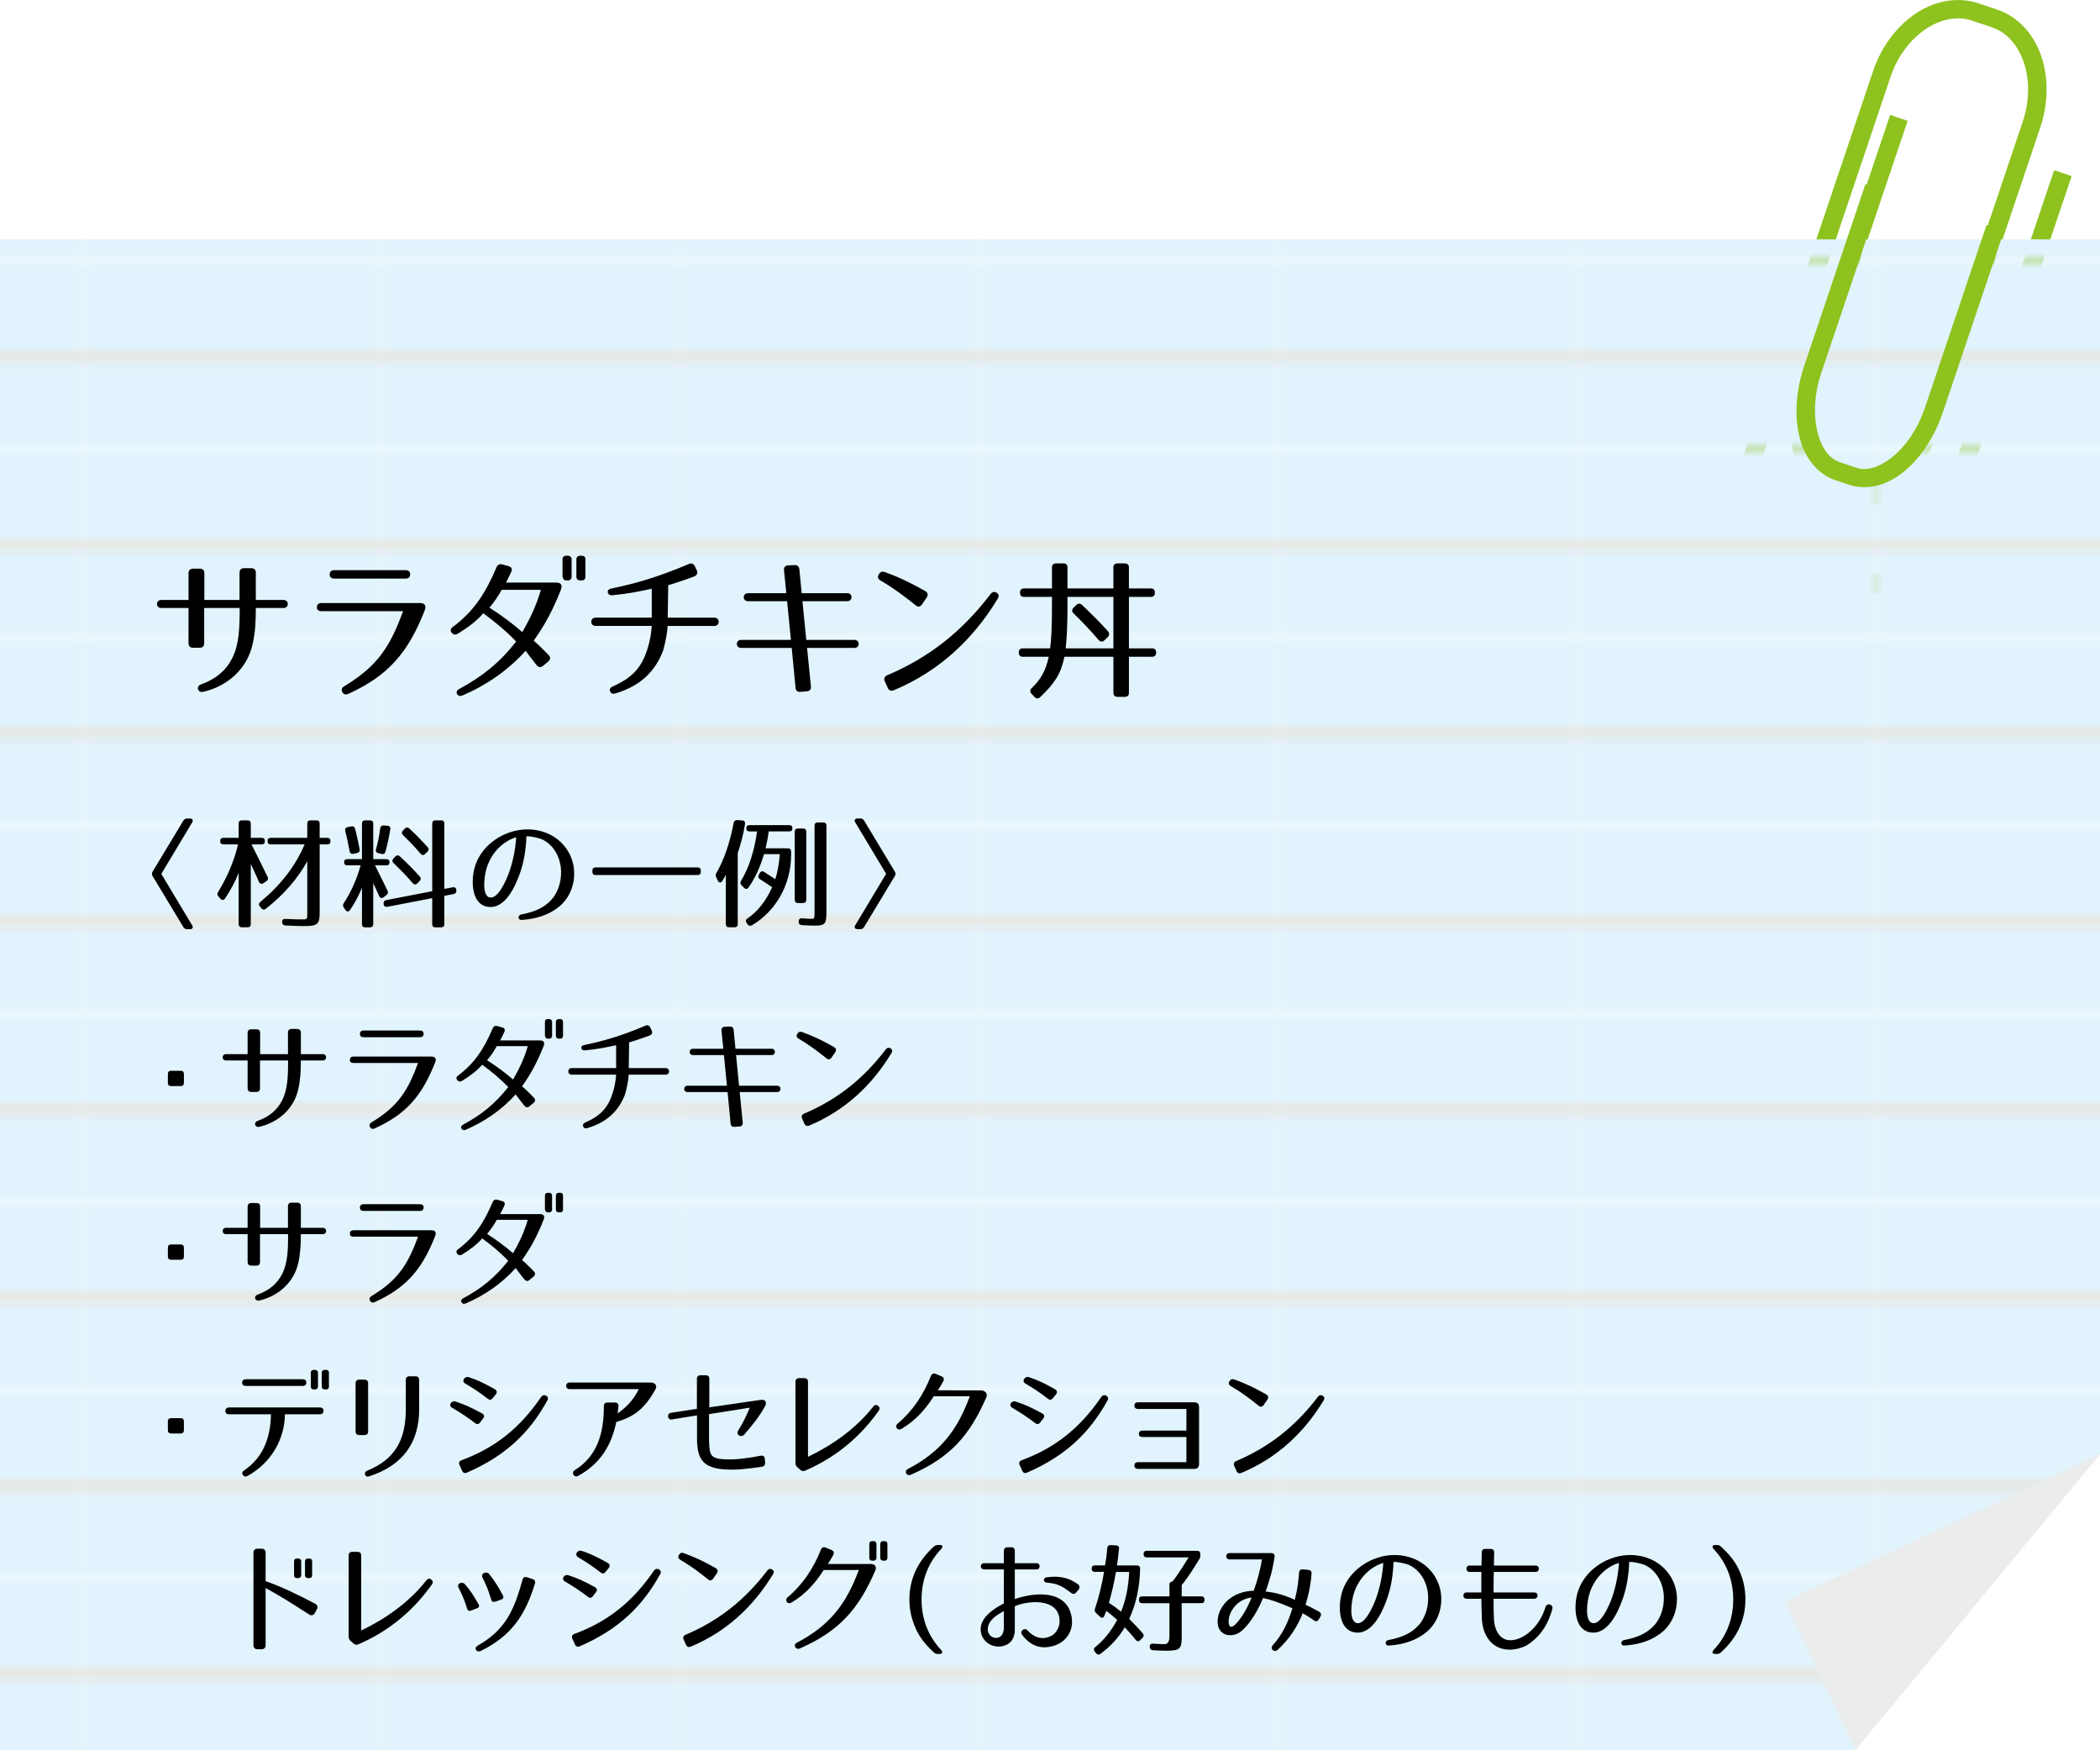 <?xml version="1.0" encoding="UTF-8"?>
<svg id="_レイヤー_2" data-name="レイヤー 2" xmlns="http://www.w3.org/2000/svg" xmlns:xlink="http://www.w3.org/1999/xlink" viewBox="0 0 846.47 705.25">
  <defs>
    <style>
      .cls-1, .cls-2 {
        fill: none;
      }

      .cls-3 {
        fill: url(#_新規パターンスウォッチ_125);
      }

      .cls-4 {
        fill: #8ec21f;
      }

      .cls-5 {
        fill: #ebecec;
      }

      .cls-6 {
        fill: #e1f3fc;
      }

      .cls-2 {
        stroke: #eae5da;
        stroke-width: 1.07px;
      }
    </style>
    <pattern id="_新規パターンスウォッチ_125" data-name="新規パターンスウォッチ 125" x="0" y="0" width="38.88" height="23.64" patternTransform="translate(13652.4 13226.95) scale(3.09 3.16)" patternUnits="userSpaceOnUse" viewBox="0 0 38.88 23.64">
      <g>
        <rect class="cls-1" y="0" width="38.88" height="23.64"/>
        <rect class="cls-6" y="0" width="38.88" height="23.64"/>
        <line class="cls-2" x1="-4.86" y1="11.82" x2="43.74" y2="11.82"/>
      </g>
    </pattern>
  </defs>
  <g id="_オブジェクト" data-name="オブジェクト">
    <path class="cls-4" d="M702.64,184l52.32-155.23c.46-1.4.98-2.7,1.52-3.96h0c7.68-17.76,24.89-28.76,41.05-23.47h0l7.5,2.53c.72.24,1.4.51,2.05.78h0c15.75,7.01,21.78,27.5,15.29,46.8h0l-16.67,49.45-24.71,73.32c-.56,1.6-1.17,3.19-1.83,4.74h0c-7.42,16.95-21.64,28.65-35.69,24.33h0l-6.15-2.07c-.44-.16-.9-.33-1.37-.53h0c-13.82-6.47-17.15-26.2-10.82-45.33h0l24.71-73.29,12.05-35.76,7.05,2.38-12.06,35.76-24.71,73.3c-5.9,17.17-1.32,33.11,6.74,36.13h0c.25.11.55.22.83.32h0l6.11,2.06c7.6,2.98,19.91-4.92,26.48-20.25h0c.59-1.34,1.13-2.75,1.61-4.18h0l24.71-73.29,16.66-49.46c5.63-16.7-.19-33.02-11.2-37.61h0c-.48-.21-.95-.4-1.43-.55h0l-7.54-2.53c-11.06-3.9-25.2,4.06-31.86,19.37h0c-.47,1.09-.9,2.19-1.28,3.35h0l-52.32,155.27c-5.38,15.93,2.47,33.15,17.62,39.71h0c.83.35,1.69.68,2.56.99h0l9.72,3.28c15.93,5.37,33.15-2.5,39.71-17.64h0c.36-.83.69-1.69.99-2.56h0l47.71-141.57,7.05,2.37-47.72,141.6c-.36,1.04-.77,2.09-1.2,3.11h0c-8.11,18.67-29.28,28.33-48.91,21.72h0l-9.74-3.28c-1.06-.37-2.1-.77-3.11-1.21h0c-18.68-8.1-28.32-29.28-21.72-48.91h0Z"/>
    <g>
      <polygon class="cls-3" points="846.47 96.45 0 96.45 0 705.25 747.88 705.25 846.47 586.03 846.47 96.45"/>
      <polygon class="cls-5" points="846.47 586.03 747.88 705.25 719.48 645.37 846.47 586.03"/>
    </g>
    <path class="cls-4" d="M727.21,147.52l24.71-73.29,7.04,2.37-24.7,73.3c-5.91,17.17-1.34,33.12,6.73,36.13h0c.25.11.54.22.84.32h0l6.1,2.05c7.6,2.98,19.91-4.91,26.49-20.25h0c.58-1.35,1.12-2.76,1.61-4.19h0l24.7-73.28,7.05,2.37-24.71,73.32c-.55,1.6-1.16,3.2-1.83,4.74h0c-7.41,16.94-21.63,28.65-35.68,24.34h0l-6.15-2.07c-.46-.16-.91-.33-1.38-.54h0c-13.81-6.47-17.15-26.2-10.82-45.33h0Z"/>
  </g>
  <g id="_文字" data-name="文字">
    <g>
      <path d="M72.81,437.71h-3.82c-.88,0-1.32-.44-1.32-1.32v-3.53c0-.88.44-1.32,1.32-1.32h3.82c.88,0,1.32.44,1.32,1.32v3.53c0,.88-.44,1.32-1.32,1.32Z"/>
      <path d="M120.24,438.94c-1.67,7.69-7.84,13.38-15.73,15.19-1.71.39-2.45-1.71-.73-2.35,4.65-1.71,7.79-4.21,9.9-8.23,2.35-4.56,2.45-10.14,2.45-16.17h-11.32v11.22c0,.93-.49,1.47-1.47,1.47h-2.06c-.98,0-1.47-.54-1.47-1.47v-11.22h-8.72c-1.81,0-1.76-2.55,0-2.55h8.72v-8.53c0-.93.54-1.47,1.47-1.47h2.11c.93,0,1.47.49,1.47,1.47v8.53h11.22v-8.67c0-.98.54-1.47,1.47-1.47h2.25c.93,0,1.47.49,1.47,1.47v8.67h8.87c1.76,0,1.76,2.55,0,2.55h-8.87c0,4.41-.2,7.89-1.03,11.56Z"/>
      <path d="M175.41,428.11c-5.39,13.82-11.91,20.97-24.35,26.65-.83.39-1.52.2-1.91-.54-.44-.78-.2-1.42.64-1.91,10.83-6.57,14.6-12.79,18.72-23.91h-26.02c-.98,0-1.52-.44-1.47-1.32.05-.83.54-1.27,1.47-1.27h31.41c.98,0,2.25.39,1.52,2.3ZM145.08,416.64c0-.83.54-1.32,1.47-1.32h22.73c.98,0,1.47.49,1.47,1.32,0,.88-.49,1.37-1.47,1.37h-22.73c-.98,0-1.47-.49-1.47-1.37Z"/>
      <path d="M219.15,421.49c-2.45,6.22-5,11.12-8.72,16.32.83.69,1.67,1.47,2.6,2.4.64.64,1.37,1.32,2.16,2.16.69.73.64,1.47-.1,2.11l-1.67,1.37c-.73.64-1.47.49-2.11-.29-1.62-2.11-2.65-3.33-3.43-4.51-5.98,6.57-12.79,11.07-20.04,14.21-.83.39-1.47.2-1.81-.39-.39-.64-.1-1.22.74-1.67,7.25-3.92,12.84-8.38,18.08-15.09-3.23-3.38-6.47-6.03-10.49-9.02-2.01,2.35-4.61,4.36-8.13,6.52-.78.44-1.42.34-1.96-.34-.49-.64-.39-1.27.44-1.86,6.71-5,10.44-10.88,13.87-18.96.34-.83.98-1.18,1.86-.93l1.96.54c.98.25,1.32.93.88,1.86-.54,1.18-1.08,2.25-1.67,3.38h16.07c1.42,0,2.01.83,1.47,2.2ZM196.32,427.28c3.77,2.4,7.35,5.05,10.49,7.79,2.35-4.07,4.51-8.48,5.93-13.47h-12.49c-1.22,2.16-2.25,3.72-3.92,5.68ZM221.21,418.6h-.29c-.88,0-1.08-.44-1.27-1.27v-5.39c0-.83.39-1.23,1.27-1.23h.29c.83,0,1.32.39,1.32,1.23v5.44c0,.83-.49,1.23-1.32,1.23ZM225.67,418.6h-.29c-.83,0-1.32-.39-1.32-1.23v-5.44c0-.83.49-1.23,1.32-1.23h.29c.88,0,1.27.39,1.27,1.23v5.44c0,.83-.39,1.23-1.27,1.23Z"/>
      <path d="M251.97,440.99c-2.45,6.52-7.2,11.27-15.14,13.62-.93.29-1.52.05-1.76-.64-.29-.69.05-1.23.93-1.62,6.42-2.84,9.36-6.27,11.17-12.54.64-2.16,1.03-4.41,1.18-6.71h-17.93c-1.81,0-1.81-2.65,0-2.65h17.93v-9.21c-4.46.98-7.84,1.62-12.4,2.06-.93.1-1.47-.2-1.62-.88-.15-.64.29-1.08,1.22-1.27,7.84-1.62,15.19-3.77,24.6-7.79.88-.39,1.57-.1,1.96.73l.59,1.27c.39.88.1,1.57-.83,1.96-4.51,1.67-6.27,2.16-8.28,2.79l-.15,10.34h14.89c1.81,0,1.81,2.65,0,2.65h-14.94c-.1,2.6-.73,5.29-1.42,7.89Z"/>
      <path d="M298.07,453.98l-1.96.15c-.98.1-1.52-.34-1.62-1.32l-1.22-12.69h-16.12c-1.86,0-1.81-2.55,0-2.55h15.87l-1.22-12.35h-12.45c-1.86,0-1.81-2.55,0-2.55h12.2l-.73-7.3c-.1-.98.39-1.52,1.37-1.57l1.96-.1c.93-.05,1.47.44,1.57,1.37l.73,7.59h14.55c1.81,0,1.81,2.55,0,2.55h-14.31l1.22,12.35h15.38c1.76,0,1.76,2.55,0,2.55h-15.14l1.23,12.3c.1.93-.39,1.52-1.32,1.57Z"/>
      <path d="M333.15,426.54c-3.53-2.84-7.06-5.49-11.17-7.89-.88-.49-1.08-1.18-.64-1.96l.05-.05c.49-.78,1.08-1.03,1.96-.69,4.56,1.62,8.43,3.53,12.84,6.03.83.49,1.03,1.22.49,2.06l-1.52,2.2c-.54.78-1.27.93-2.01.29ZM324.09,448.83c13.33-5.68,23.76-13.87,32.93-25.87.54-.73,1.22-.88,1.96-.44.69.44.83,1.13.34,1.91-7.79,12.84-18.62,23.13-33.17,29.2-.83.34-1.52.1-1.91-.78l-.93-2.06c-.39-.88-.1-1.57.78-1.96Z"/>
      <path d="M72.81,507.71h-3.82c-.88,0-1.32-.44-1.32-1.32v-3.53c0-.88.44-1.32,1.32-1.32h3.82c.88,0,1.32.44,1.32,1.32v3.53c0,.88-.44,1.32-1.32,1.32Z"/>
      <path d="M120.24,508.94c-1.67,7.69-7.84,13.38-15.73,15.19-1.71.39-2.45-1.71-.73-2.35,4.65-1.71,7.79-4.21,9.9-8.23,2.35-4.56,2.45-10.14,2.45-16.17h-11.32v11.22c0,.93-.49,1.47-1.47,1.47h-2.06c-.98,0-1.47-.54-1.47-1.47v-11.22h-8.72c-1.81,0-1.76-2.55,0-2.55h8.72v-8.53c0-.93.54-1.47,1.47-1.47h2.11c.93,0,1.47.49,1.47,1.47v8.53h11.22v-8.67c0-.98.54-1.47,1.47-1.47h2.25c.93,0,1.47.49,1.47,1.47v8.67h8.87c1.76,0,1.76,2.55,0,2.55h-8.87c0,4.41-.2,7.89-1.03,11.56Z"/>
      <path d="M175.41,498.11c-5.39,13.82-11.91,20.97-24.35,26.65-.83.39-1.52.2-1.91-.54-.44-.78-.2-1.42.64-1.91,10.83-6.57,14.6-12.79,18.72-23.91h-26.02c-.98,0-1.52-.44-1.47-1.32.05-.83.54-1.27,1.47-1.27h31.41c.98,0,2.25.39,1.52,2.3ZM145.08,486.64c0-.83.54-1.32,1.47-1.32h22.73c.98,0,1.47.49,1.47,1.32,0,.88-.49,1.37-1.47,1.37h-22.73c-.98,0-1.47-.49-1.47-1.37Z"/>
      <path d="M219.15,491.49c-2.45,6.22-5,11.12-8.72,16.32.83.69,1.67,1.47,2.6,2.4.64.64,1.37,1.32,2.16,2.16.69.73.64,1.47-.1,2.11l-1.67,1.37c-.73.64-1.47.49-2.11-.29-1.62-2.11-2.65-3.33-3.43-4.51-5.98,6.57-12.79,11.07-20.04,14.21-.83.39-1.47.2-1.81-.39-.39-.64-.1-1.22.74-1.67,7.25-3.92,12.84-8.38,18.08-15.09-3.23-3.38-6.47-6.03-10.49-9.02-2.01,2.35-4.61,4.36-8.13,6.52-.78.44-1.42.34-1.96-.34-.49-.64-.39-1.27.44-1.86,6.71-5,10.44-10.88,13.87-18.96.34-.83.98-1.18,1.86-.93l1.96.54c.98.25,1.32.93.88,1.86-.54,1.18-1.08,2.25-1.67,3.38h16.07c1.42,0,2.01.83,1.47,2.2ZM196.32,497.28c3.77,2.4,7.35,5.05,10.49,7.79,2.35-4.07,4.51-8.48,5.93-13.47h-12.49c-1.22,2.16-2.25,3.72-3.92,5.68ZM221.21,488.6h-.29c-.88,0-1.08-.44-1.27-1.27v-5.39c0-.83.39-1.23,1.27-1.23h.29c.83,0,1.32.39,1.32,1.23v5.44c0,.83-.49,1.23-1.32,1.23ZM225.67,488.6h-.29c-.83,0-1.32-.39-1.32-1.23v-5.44c0-.83.49-1.23,1.32-1.23h.29c.88,0,1.27.39,1.27,1.23v5.44c0,.83-.39,1.23-1.27,1.23Z"/>
      <path d="M72.81,577.71h-3.82c-.88,0-1.32-.44-1.32-1.32v-3.53c0-.88.44-1.32,1.32-1.32h3.82c.88,0,1.32.44,1.32,1.32v3.53c0,.88-.44,1.32-1.32,1.32Z"/>
      <path d="M99.81,594.81c-.78.44-1.47.29-1.91-.39-.49-.69-.29-1.32.54-1.86,7.74-5.24,10.63-13.38,10.78-22.59h-16.9c-.98,0-1.52-.49-1.47-1.37.05-.88.54-1.37,1.47-1.37h36.6c.98,0,1.47.49,1.47,1.37s-.49,1.37-1.47,1.37h-14.06c-.15,10-5.39,19.45-15.04,24.84ZM97.6,557.18c0-.83.54-1.32,1.47-1.32h22.93c.93,0,1.47.49,1.47,1.32,0,.88-.49,1.37-1.47,1.37h-22.93c-.93,0-1.47-.49-1.47-1.37ZM126.85,559.97h-.29c-.88,0-1.27-.39-1.27-1.22v-5.44c0-.83.39-1.23,1.27-1.23h.29c.83,0,1.32.39,1.32,1.23v5.44c0,.83-.49,1.22-1.32,1.22ZM131.31,559.97h-.29c-.83,0-1.32-.39-1.32-1.22v-5.44c0-.83.49-1.23,1.32-1.23h.29c.88,0,1.27.39,1.27,1.23v5.44c0,.83-.39,1.22-1.27,1.22Z"/>
      <path d="M144.8,556.01h2.11c.93,0,1.47.49,1.47,1.47v19.4c0,.93-.49,1.47-1.47,1.47h-2.11c-.93,0-1.47-.54-1.47-1.47v-19.4c0-.93.54-1.47,1.47-1.47ZM148.92,594.96c-.93.29-1.52.05-1.76-.64-.25-.73.1-1.27.98-1.67,11.12-4.56,15.43-12.4,15.43-24.69v-11.81c0-.98.54-1.47,1.47-1.47h2.45c.98,0,1.47.49,1.47,1.47v11.81c0,13.18-6.32,22.49-20.04,27Z"/>
      <path d="M191.45,573.5c-3.43-2.6-5.93-4.21-9.26-6.17-1.67-.98-.15-2.99,1.37-2.5,3.92,1.27,6.57,2.5,10.73,4.8.93.49,1.08,1.23.44,2.06l-1.22,1.57c-.59.78-1.27.88-2.06.24ZM186.06,588.49c13.33-4.9,23.47-12.89,32.09-25.53,1.08-1.52,3.43-.24,2.5,1.42-7.06,12.79-16.66,22.29-32.44,29.1-.93.39-1.57.1-1.96-.78l-1.03-2.3c-.39-.88-.1-1.57.83-1.91ZM196.59,563.7c-3.38-2.6-5.83-4.21-9.02-6.08-1.76-1.03-.2-3.14,1.42-2.6,3.82,1.27,6.42,2.6,10.44,4.85.88.49,1.08,1.22.44,2.06l-1.22,1.52c-.64.78-1.27.88-2.06.25Z"/>
      <path d="M264.23,559.83c-4.31,7.89-8.62,11.12-15.83,13.28-1.91,9.31-6.37,16.76-15.38,21.71-1.62.88-2.94-1.32-1.37-2.3,9.16-5.73,11.76-14.9,11.76-25.82,0-.93.54-1.47,1.47-1.47h2.99c.98,0,1.47.54,1.42,1.52-.1.98-.2,1.96-.34,2.89,3.97-2.79,6.76-6.03,8.53-9.8h-27.93c-1.81,0-1.81-2.65,0-2.65h32.73c1.81,0,2.7,1.27,1.96,2.65Z"/>
      <path d="M308.19,567.08c-2.79,4.75-4.56,6.76-8.13,11.02-1.27,1.47-3.58.2-2.5-1.57,2.21-3.58,3.33-6.03,4.65-9.21l-16.41,2.6v6.91c0,2.2-.05,4.36.15,6.42.15,1.86.54,3.23,1.76,3.97,1.23.73,3.18.88,5.19.93,4.07.15,8.72-.49,13.72-1.47.98-.2,1.62.29,1.67,1.27l.1,1.57c.05.93-.44,1.47-1.37,1.62-6.08.88-10.14,1.32-14.31,1.08-2.25-.1-4.61-.34-7.15-1.57-2.89-1.42-4.02-4.26-4.36-7.01-.34-2.4-.24-4.56-.24-6.81v-6.42l-10.19,1.67c-1.76.29-2.11-2.4-.34-2.69l10.48-1.62v-12.05c0-.93.54-1.47,1.47-1.47h2.06c.98,0,1.47.49,1.47,1.47v11.46l20.58-2.99c2.21-.34,2.79,1.03,1.71,2.89Z"/>
      <path d="M320.64,589.57v-32.68c0-.93.54-1.47,1.47-1.47h2.11c.93,0,1.47.49,1.47,1.47v30.23c9.65-4.61,19.25-11.27,26.26-20.19.59-.78,1.27-.88,1.96-.39.69.54.83,1.22.29,2.01-6.81,9.65-16.41,18.42-29.59,24.11-.78.34-1.42.24-2.01-.29l-1.13-.98c-.59-.54-.83-1.03-.83-1.81Z"/>
      <path d="M397.58,563.11c-6.66,15.24-14.31,24.2-30.48,31.26-1.62.69-2.84-1.47-1.22-2.3,13.38-7.01,19.94-15.63,25.04-29.35h-14.55c-3.14,5-7.25,9.75-12.98,13.13-1.67.98-2.89-.98-1.62-2.06,6.22-5.24,10.49-11.76,13.47-19.26.34-.88,1.03-1.18,1.91-.83l2.35.98c.93.39,1.18,1.08.73,1.96-.69,1.27-1.27,2.3-2.2,3.67l17.2.05c1.67-.1,3.04,1.18,2.35,2.74Z"/>
      <path d="M417.23,573.5c-3.43-2.6-5.93-4.21-9.26-6.17-1.67-.98-.15-2.99,1.37-2.5,3.92,1.27,6.57,2.5,10.73,4.8.93.49,1.08,1.23.44,2.06l-1.22,1.57c-.59.78-1.27.88-2.06.24ZM411.84,588.49c13.33-4.9,23.47-12.89,32.09-25.53,1.08-1.52,3.43-.24,2.5,1.42-7.06,12.79-16.66,22.29-32.44,29.1-.93.39-1.57.1-1.96-.78l-1.03-2.3c-.39-.88-.1-1.57.83-1.91ZM422.38,563.7c-3.38-2.6-5.83-4.21-9.02-6.08-1.76-1.03-.2-3.14,1.42-2.6,3.82,1.27,6.42,2.6,10.44,4.85.88.49,1.08,1.22.44,2.06l-1.22,1.52c-.64.78-1.27.88-2.06.25Z"/>
      <path d="M457.25,590.6c0-.83.54-1.32,1.47-1.32h19.5v-10.14h-17.69c-.98,0-1.47-.44-1.47-1.32,0-.83.54-1.27,1.47-1.27h17.69v-8.72h-19.5c-.93,0-1.47-.49-1.47-1.37s.54-1.32,1.47-1.32h22.64c1.27,0,1.96.69,1.96,1.96v22.93c0,1.27-.69,1.96-1.96,1.96h-22.64c-.93,0-1.47-.49-1.47-1.37Z"/>
      <path d="M507.35,566.54c-3.53-2.84-7.05-5.49-11.17-7.89-.88-.49-1.08-1.18-.64-1.96l.05-.05c.49-.78,1.08-1.03,1.96-.69,4.56,1.62,8.43,3.53,12.84,6.03.83.49,1.03,1.22.49,2.06l-1.52,2.2c-.54.78-1.27.93-2.01.29ZM498.29,588.83c13.33-5.68,23.76-13.87,32.92-25.87.54-.73,1.22-.88,1.96-.44.69.44.83,1.13.34,1.91-7.79,12.84-18.62,23.13-33.17,29.2-.83.34-1.52.1-1.91-.78l-.93-2.06c-.39-.88-.1-1.57.78-1.96Z"/>
      <path d="M124.65,650.7c-6.76-4.36-12.64-8.08-17.59-10.68v23.13c0,.88-.64,1.52-1.52,1.52h-1.86c-.88,0-1.52-.64-1.52-1.52v-37.48c0-.88.64-1.52,1.52-1.52h1.86c.88,0,1.52.64,1.52,1.52v11.56c5.88,2.06,12.15,4.95,20.09,9.16.78.44,1.03,1.32.64,2.06l-.93,1.71c-.44.78-1.37,1.08-2.21.54ZM120.09,636h-.29c-.88,0-1.27-.39-1.27-1.23v-5.44c0-.83.39-1.23,1.27-1.23h.29c.83,0,1.32.39,1.32,1.23v5.44c0,.83-.49,1.23-1.32,1.23ZM124.55,636h-.29c-.83,0-1.32-.39-1.32-1.23v-5.44c0-.83.49-1.23,1.32-1.23h.29c.88,0,1.27.39,1.27,1.23v5.44c0,.83-.39,1.23-1.27,1.23Z"/>
      <path d="M140.54,659.57v-32.68c0-.93.54-1.47,1.47-1.47h2.11c.93,0,1.47.49,1.47,1.47v30.23c9.65-4.61,19.25-11.27,26.26-20.19.59-.78,1.27-.88,1.96-.39.69.54.83,1.22.29,2.01-6.81,9.65-16.41,18.42-29.59,24.11-.78.34-1.42.24-2.01-.29l-1.13-.98c-.59-.54-.83-1.03-.83-1.81Z"/>
      <path d="M188.27,648.25c-.88-2.94-2.01-5.63-3.43-8.38-.88-1.71,1.47-2.65,2.55-1.42,2.2,2.45,3.77,5.05,5.44,7.99.54.88.29,1.42-.64,1.76l-2.3.88c-.83.34-1.37.05-1.62-.83ZM215.61,638.26c-3.87,12.49-9.21,20.87-21.8,27.09-.83.39-1.52.24-1.91-.39-.44-.69-.15-1.27.69-1.76,10.88-6.22,14.55-13.82,18.03-26.56.25-.93.88-1.27,1.81-.98l2.25.73c.88.29,1.23.93.93,1.86ZM197.97,644.62c-.88-3.04-1.96-5.88-3.48-8.82-.88-1.71,1.62-2.74,2.65-1.47,2.16,2.65,3.77,5.19,5.54,8.62.44.88.2,1.42-.69,1.71l-2.35.83c-.88.29-1.42,0-1.67-.88Z"/>
      <path d="M236.93,643.5c-3.43-2.6-5.93-4.21-9.26-6.17-1.67-.98-.15-2.99,1.37-2.5,3.92,1.27,6.57,2.5,10.73,4.8.93.49,1.08,1.23.44,2.06l-1.23,1.57c-.59.78-1.27.88-2.06.24ZM231.54,658.49c13.33-4.9,23.47-12.89,32.09-25.53,1.08-1.52,3.43-.24,2.5,1.42-7.06,12.79-16.66,22.29-32.44,29.1-.93.39-1.57.1-1.96-.78l-1.03-2.3c-.39-.88-.1-1.57.83-1.91ZM242.07,633.7c-3.38-2.6-5.83-4.21-9.01-6.08-1.76-1.03-.2-3.14,1.42-2.6,3.82,1.27,6.42,2.6,10.44,4.85.88.49,1.08,1.22.44,2.06l-1.23,1.52c-.64.78-1.27.88-2.06.25Z"/>
      <path d="M285.44,636.54c-3.53-2.84-7.05-5.49-11.17-7.89-.88-.49-1.08-1.18-.64-1.96l.05-.05c.49-.78,1.08-1.03,1.96-.69,4.56,1.62,8.43,3.53,12.84,6.03.83.49,1.03,1.22.49,2.06l-1.52,2.2c-.54.78-1.27.93-2.01.29ZM276.37,658.83c13.33-5.68,23.76-13.87,32.92-25.87.54-.73,1.22-.88,1.96-.44.69.44.83,1.13.34,1.91-7.79,12.84-18.62,23.13-33.17,29.2-.83.34-1.52.1-1.91-.78l-.93-2.06c-.39-.88-.1-1.57.78-1.96Z"/>
      <path d="M352.79,633.01c-6.61,15.24-14.26,24.3-30.43,31.36-1.62.69-2.84-1.47-1.22-2.3,13.38-7.01,19.94-15.63,25.04-29.35h-14.16c-3.14,5-7.25,9.75-12.98,13.13-1.67.98-2.89-.98-1.62-2.06,6.22-5.24,10.49-11.76,13.47-19.26.34-.88,1.03-1.18,1.91-.83l2.35.98c.93.39,1.18,1.08.74,1.96-.69,1.27-1.27,2.3-2.21,3.67h17.1c1.67-.1,2.79.88,2.01,2.69ZM351.96,628.99h-.29c-.88,0-1.27-.39-1.27-1.23v-5.44c0-.83.39-1.23,1.27-1.23h.29c.83,0,1.32.39,1.32,1.23v5.44c0,.83-.49,1.23-1.32,1.23ZM356.42,628.99h-.29c-.83,0-1.32-.39-1.32-1.23v-5.44c0-.83.49-1.23,1.32-1.23h.29c.88,0,1.27.39,1.27,1.23v5.44c0,.83-.39,1.23-1.27,1.23Z"/>
      <path d="M379.35,624.29c-5.1,5.39-7.89,12.35-7.89,20.33s2.79,14.94,7.89,20.33c.78.88.54,1.62-.64,1.62h-.69c-.69,0-1.08-.15-1.62-.64-3.33-3.04-5.63-6.03-7.1-9.21-1.86-4.02-2.74-7.89-2.74-12.1,0-8.18,3.28-15.38,9.85-21.31.54-.44.93-.64,1.62-.64h1.03c.98,0,1.08.73.29,1.62Z"/>
      <path d="M409.05,632.52v11.91c6.57-2.25,18.18-3.92,22,4.21,3.09,7.15-.73,14.01-8.23,15.09-3.92.64-7.84-.69-10.93-5.05-.88-1.27,1.08-2.94,2.21-1.67,2.45,2.74,5.88,4.21,9.6,2.3,1.91-.98,2.84-2.74,3.33-4.85,1.03-9.9-10.88-10-17.98-7.15v9.6c0,3.53-1.91,6.12-5.54,6.61-4.26.59-8.23-2.5-8.23-6.91-.05-4.8,5.49-8.48,9.36-10.39v-13.72h-7.94c-1.81,0-1.81-2.5,0-2.5h7.94v-4.95c0-.93.54-1.47,1.47-1.47h1.52c.98,0,1.42.49,1.42,1.47v4.95h8.82c1.57,0,1.57,2.5,0,2.5h-8.82ZM398.12,656.58c0,2.16,1.81,3.87,3.92,3.48,1.91-.39,2.4-1.91,2.6-3.72v-7.06c-2.65,1.52-6.27,3.48-6.52,7.3ZM431.49,641.78c-4.07-3.14-5.98-3.63-9.7-3.97-1.37-.15-1.27-1.91-.05-2.11,5.39-.78,9.26.2,12.84,2.84.54.44.73,1.18.39,1.81l-1.08,1.32c-.78.98-1.47.83-2.4.1Z"/>
      <path d="M451.04,624.24c-.24,2.79-.54,5-.83,6.66h8.04c.83,0,1.32.49,1.32,1.32-.2,7.4-1.52,13.96-4.41,20.24,1.96,1.96,3.82,3.87,5.44,5.78.54.64.49,1.27-.1,1.86l-.88.88c-.64.64-1.27.59-1.86-.1-1.62-2.06-3.14-3.72-4.41-5.05-2.3,3.97-5.54,7.55-9.75,10.68-.69.49-1.37.39-1.86-.29l-.49-.64c-.49-.64-.39-1.27.25-1.81,3.33-2.65,6.27-6.22,8.82-10.93-1.71-1.52-3.18-2.74-4.41-3.63-.15.49-.39,1.08-.73,1.91-.34.98-1.08,1.13-1.81.44l-1.52-1.42c-.54-.54-.73-1.03-.49-1.76,1.47-4.36,2.74-9.41,3.67-14.9h-3.67c-.88,0-1.32-.44-1.32-1.32,0-.83.44-1.27,1.32-1.27h4.07c.34-2.01.69-4.36.88-6.91.1-.88.54-1.32,1.37-1.27l2.16.1c.88.05,1.32.54,1.22,1.42ZM446.98,646c1.91,1.18,3.53,2.4,4.9,3.53,1.86-4.46,2.99-9.95,3.28-16.02h-5.34c-.69,4.21-1.67,8.33-2.84,12.49ZM483.38,628.41c-1.22,2.01-4.51,7.45-7.06,10.39v4.56h7.89c.88,0,1.32.44,1.32,1.32v.1c0,.88-.44,1.32-1.32,1.32h-7.89v13.33c0,5.14-.59,5.83-6.32,5.83-1.13,0-2.99-.05-5.24-.2-.83-.05-1.27-.54-1.32-1.37-.05-.88.44-1.32,1.37-1.27,2.06.15,3.72.2,4.56.2q2.01,0,2.01-3.18v-13.33h-10.98c-.88,0-1.32-.44-1.32-1.32v-.1c0-.88.44-1.32,1.32-1.32h10.98v-4.65c0-.88.44-1.32,1.32-1.32h-.15c2.16-2.5,6.57-9.75,6.57-9.75h-16.85c-.88,0-1.32-.44-1.32-1.32s.44-1.32,1.32-1.32h20.24c.88,0,1.32.44,1.32,1.32v.49c0,.64-.1,1.08-.44,1.62Z"/>
      <path d="M529.57,653c-1.71-1.23-3.33-2.2-4.46-2.84-2.06,5.19-5.29,10.34-10.09,14.75-1.37,1.27-3.23-.39-2.06-1.76,4.16-4.65,6.27-9.46,7.99-14.99-5.78-2.5-8.92-3.53-11.86-4.12-.29.73-3.48,8.87-8.72,13.33-2.99,2.6-8.82,2.45-9.5-2.79-.39-3.18.93-6.42,3.28-8.92,3.18-3.33,7.5-4.51,11.22-4.56,1.37-4.07,2.55-7.84,3.28-12.64h-13.08c-1.76,0-1.71-2.55,0-2.55h16.85c.98,0,1.47.59,1.32,1.57-.78,5.29-1.91,9.16-3.58,13.92,2.65.34,6.12.78,11.76,3.33,1.18-4.7,1.47-7.84,1.71-10.88.05-.98.64-1.47,1.57-1.37l2.11.2c.98.1,1.42.59,1.37,1.52-.29,3.53-.83,7.3-2.45,12.54,1.23.54,3.14,1.47,5.44,2.79.83.49,1.03,1.18.54,2.01l-.59,1.03c-.49.88-1.22,1.03-2.06.44ZM495.27,654.08c.2,2.01,1.32,1.86,2.55.69,3.77-3.58,6.32-10.04,6.66-10.93-2.06.15-5.19,1.37-7.15,4.02-1.32,1.76-2.3,3.97-2.06,6.22Z"/>
      <path d="M571.9,654.91c2.89-3.28,4.26-8.33,3.62-13.18-.64-4.7-3.28-9.02-7.54-11.02-.49-.25-4.07-1.32-6.27-1.23-.2,5.24-.98,10.53-2.89,15.63-1.57,4.21-5.59,13.82-12.64,12.79-7.15-1.03-6.86-11.76-5-16.95,3.82-10.78,17.05-17.15,28.27-12.93,5.63,2.11,10,7.01,11.17,13.03,1.08,5.54-.44,12.15-5.29,16.41-4.21,3.63-9.51,5.34-15.58,5.73-1.52.1-1.67-1.91-.15-2.21,5-.98,9.16-2.5,12.3-6.08ZM546.91,654.13c3.28.78,6.66-6.86,7.84-10.19,1.57-4.46,2.5-9.21,2.84-14.06-5.05,1.47-9.95,5.98-11.91,12.4-.93,2.94-2.11,11.07,1.22,11.86Z"/>
      <path d="M602.15,652.12c.1,2.55.74,5,2.06,6.66,3.33,4.31,9.11,1.52,11.71-.54,3.92-3.14,5.88-6.86,7.06-10.63.59-1.86,3.23-1.03,2.74.83-1.52,5.44-3.97,10.14-9.26,13.96-3.23,2.35-11.12,4.46-15.92-1.03-2.3-2.69-3.09-6.03-3.23-9.06-.1-2.2-.15-5.05-.2-7.99h-5.98c-1.71,0-1.71-2.55,0-2.55h5.98c-.05-2.84,0-5.68,0-8.28h-4.75c-1.71,0-1.71-2.55,0-2.55h4.8l.1-5.24c0-.98.49-1.47,1.47-1.47h2.11c.93,0,1.47.54,1.42,1.47-.05,1.22-.05,3.09-.1,5.24h16.81c1.76,0,1.76,2.55,0,2.55h-16.85c-.05,2.6-.1,5.44-.1,8.28h16.41c1.81,0,1.76,2.55,0,2.55h-16.41c0,2.89.05,5.59.15,7.79Z"/>
      <path d="M666.9,654.91c2.89-3.28,4.26-8.33,3.63-13.18-.64-4.7-3.28-9.02-7.55-11.02-.49-.25-4.07-1.32-6.27-1.23-.2,5.24-.98,10.53-2.89,15.63-1.57,4.21-5.58,13.82-12.64,12.79-7.15-1.03-6.86-11.76-5-16.95,3.82-10.78,17.05-17.15,28.27-12.93,5.63,2.11,10,7.01,11.17,13.03,1.08,5.54-.44,12.15-5.29,16.41-4.21,3.63-9.5,5.34-15.58,5.73-1.52.1-1.67-1.91-.15-2.21,5-.98,9.16-2.5,12.3-6.08ZM641.91,654.13c3.28.78,6.66-6.86,7.84-10.19,1.57-4.46,2.5-9.21,2.84-14.06-5.05,1.47-9.95,5.98-11.91,12.4-.93,2.94-2.11,11.07,1.23,11.86Z"/>
      <path d="M693.7,623.31c3.33,3.04,5.68,6.03,7.15,9.16,1.91,4.07,2.69,7.94,2.69,12.15,0,8.18-3.28,15.38-9.85,21.31-.54.44-.93.64-1.62.64h-.69c-1.18,0-1.42-.73-.64-1.62,5.1-5.39,7.89-12.35,7.89-20.33s-2.79-14.94-7.89-20.33c-.78-.88-.54-1.62.64-1.62h.69c.69,0,1.08.15,1.62.64Z"/>
    </g>
    <g>
      <path d="M76.53,374.47h-1.08c-.74,0-1.23-.29-1.57-.88l-12.35-20.48c-.39-.64-.39-1.22,0-1.86l12.35-20.48c.34-.59.83-.88,1.57-.88h1.08c1.08,0,1.47.69.93,1.57l-12.44,20.73,12.44,20.73c.54.88.15,1.57-.93,1.57Z"/>
      <path d="M106.77,338.99c0,.88-.44,1.32-1.32,1.32h-4.07c2.35,4.7,4.56,9.06,6.47,13.03.34.74.2,1.37-.49,1.81l-1.18.78c-.79.49-1.42.29-1.81-.54-1.13-2.6-2.25-5-3.28-7.2v24.2c0,.88-.44,1.32-1.32,1.32h-2.25c-.88,0-1.32-.44-1.32-1.32v-20.63c-1.37,3.53-3.23,6.96-5.49,10.34-.54.78-1.27.78-1.86.1l-.78-.88c-.54-.59-.59-1.18-.15-1.86,3.62-5.88,6.42-12.35,8.04-19.16h-5.88c-.88,0-1.32-.44-1.32-1.32s.44-1.32,1.32-1.32h6.12v-5.73c0-.88.44-1.32,1.32-1.32h2.25c.88,0,1.32.44,1.32,1.32v5.73h4.36c.88,0,1.32.44,1.32,1.32ZM133.22,338.99c0,.88-.44,1.32-1.32,1.32h-3.04v27.04c0,5.19-.64,5.88-6.57,5.88-1.67,0-4.07-.1-7.25-.25-.83-.05-1.27-.49-1.32-1.32-.05-.93.44-1.37,1.32-1.32,2.99.15,5.19.2,6.71.2,2.21,0,2.11,0,2.11-3.19v-20.24c-3.82,6.86-9.31,13.33-16.66,19.11-.69.54-1.27.49-1.86-.2l-.59-.69c-.59-.69-.44-1.32.2-1.86,8.13-6.71,14.16-14.45,17.83-23.17h-13.62c-.88,0-1.32-.44-1.32-1.32s.44-1.32,1.32-1.32h14.7v-5.73c0-.88.44-1.32,1.32-1.32h2.35c.88,0,1.32.44,1.32,1.32v5.73h3.04c.88,0,1.32.44,1.32,1.32Z"/>
      <path d="M157.01,347.57c0,.78-.44,1.18-1.32,1.18h-4.51l5,10.14c.34.73.25,1.32-.39,1.81l-1.13.88c-.74.59-1.42.39-1.81-.44-.98-2.11-1.76-3.77-2.4-5.24v16.51c0,.88-.44,1.32-1.32,1.32h-1.91c-.88,0-1.32-.44-1.32-1.32v-14.6c-1.27,3.04-2.79,5.98-4.8,8.92-.54.83-1.32.83-1.86,0l-.64-.93c-.44-.64-.44-1.22,0-1.86,2.94-4.51,5.24-9.65,6.76-15.19h-5.34c-.88,0-1.32-.44-1.32-1.32,0-.78.44-1.18,1.32-1.18h5.88v-14.31c0-.88.44-1.32,1.32-1.32h1.91c.88,0,1.32.44,1.32,1.32v14.31h5.24c.88,0,1.32.44,1.32,1.32ZM143.14,334.04c.78,2.99,1.32,5.68,1.81,8.18.15.83-.2,1.37-1.03,1.57l-1.42.29c-.88.2-1.42-.2-1.57-1.03-.59-2.99-1.13-5.73-1.76-8.13-.2-.83.1-1.37.98-1.57l1.37-.29c.83-.2,1.42.15,1.62.98ZM157.3,334.19c-.39,2.89-1.08,5.88-1.91,9.02-.24.83-.78,1.13-1.62.93l-1.27-.29c-.83-.2-1.18-.78-.93-1.62.78-2.74,1.32-5.54,1.67-8.33.1-.83.59-1.27,1.42-1.22l1.47.1c.88.05,1.32.54,1.18,1.42ZM183.96,358.74v.1c0,.78-.29,1.32-1.13,1.47l-3.72.73v11.37c0,.88-.44,1.32-1.32,1.32h-2.25c-.88,0-1.32-.44-1.32-1.32v-10.44l-18.08,3.48c-.88.15-1.42-.25-1.52-1.13v-.05c-.1-.83.29-1.37,1.08-1.52l18.52-3.58v-27.24c0-.88.44-1.32,1.32-1.32h2.25c.88,0,1.32.44,1.32,1.32v26.31l3.33-.64c.88-.15,1.42.25,1.52,1.13ZM161.22,345.17c3.14,2.89,5.73,5.54,7.99,8.08.54.59.54,1.22-.1,1.86l-.88.88c-.64.64-1.27.59-1.86-.05-2.5-2.94-5.14-5.58-7.74-8.13-.64-.59-.59-1.27,0-1.86l.69-.73c.59-.64,1.27-.64,1.91-.05ZM165.04,333.95c2.89,2.65,5.24,5.19,7.35,7.45.54.64.49,1.27-.1,1.86l-.93.88c-.64.64-1.27.59-1.86-.1-2.3-2.74-4.7-5.19-7.01-7.45-.64-.64-.64-1.27-.05-1.86l.69-.74c.59-.64,1.27-.64,1.91-.05Z"/>
      <path d="M222.39,362.46c2.89-3.28,4.26-8.33,3.63-13.18-.64-4.7-3.28-9.02-7.55-11.02-.49-.25-4.07-1.32-6.27-1.22-.2,5.24-.98,10.53-2.89,15.63-1.57,4.21-5.58,13.82-12.64,12.79-7.15-1.03-6.86-11.76-5-16.95,3.82-10.78,17.05-17.15,28.27-12.93,5.63,2.11,10,7.01,11.17,13.03,1.08,5.54-.44,12.15-5.29,16.41-4.21,3.63-9.5,5.34-15.58,5.73-1.52.1-1.67-1.91-.15-2.2,5-.98,9.16-2.5,12.3-6.08ZM197.4,361.68c3.28.78,6.66-6.86,7.84-10.19,1.57-4.46,2.5-9.21,2.84-14.06-5.05,1.47-9.95,5.98-11.91,12.4-.93,2.94-2.11,11.07,1.23,11.86Z"/>
      <path d="M281.16,352.66h-41.06c-.88,0-1.32-.44-1.32-1.32v-.44c0-.88.44-1.32,1.32-1.32h41.06c.88,0,1.32.44,1.32,1.32v.44c0,.88-.44,1.32-1.32,1.32Z"/>
      <path d="M300.31,332.13c-.69,4.02-1.62,7.84-2.94,11.66v28.61c0,.88-.44,1.32-1.32,1.32h-2.16c-.88,0-1.32-.44-1.32-1.32v-19.84c-.44.83-.88,1.62-1.42,2.45-.54.93-1.37.83-1.81-.1l-.64-1.32c-.29-.64-.29-1.18.1-1.81,3.14-5.44,5.44-12.25,6.91-20.09.15-.83.69-1.22,1.52-1.18l1.91.15c.88.05,1.32.59,1.18,1.47ZM319.41,333.8c0,.83-.44,1.27-1.32,1.27h-8.23c-.34,2.55-.78,4.75-1.27,6.81h8.97c.88,0,1.32.44,1.32,1.32v1.37c0,12.15-6.42,22.88-15.78,28.32-.69.39-1.32.25-1.81-.44l-.34-.49c-.49-.69-.39-1.32.34-1.81,4.02-2.74,7.4-6.91,9.95-12.59-2.01-1.37-3.58-2.4-4.9-3.23-.73-.44-.83-1.08-.44-1.81l.34-.64c.39-.73,1.03-.93,1.76-.49,1.22.78,2.74,1.76,4.51,2.94.93-2.94,1.57-6.42,1.81-10.09h-6.37c-1.47,5-3.43,9.41-6.22,13.42-.49.74-1.22.78-1.86.1l-.98-1.03c-.54-.54-.59-1.13-.15-1.81,3.18-5.29,5.34-12,6.42-19.84h-3.04c-.88,0-1.32-.44-1.32-1.32,0-.78.44-1.22,1.32-1.22h15.97c.88,0,1.32.44,1.32,1.27ZM323.68,363.93h-2.01c-.88,0-1.32-.44-1.32-1.32v-27.39c0-.88.44-1.32,1.32-1.32h2.01c.88,0,1.32.44,1.32,1.32v27.39c0,.88-.44,1.32-1.32,1.32ZM328.28,373.04c-.98,0-2.65-.05-5.05-.2-.83-.05-1.32-.54-1.32-1.32v-.1c0-.88.44-1.37,1.37-1.32,2.01.15,3.38.2,4.02.2.93,0,1.03-.2,1.03-3.18v-34.35c0-.88.44-1.32,1.32-1.32h2.16c.88,0,1.32.44,1.32,1.32v34.44c0,5.14-.44,5.83-4.85,5.83Z"/>
      <path d="M360.67,353.1l-12.35,20.48c-.34.59-.83.88-1.57.88h-1.08c-1.08,0-1.47-.69-.93-1.57l12.44-20.73-12.44-20.73c-.54-.88-.15-1.57.93-1.57h1.08c.74,0,1.23.29,1.57.88l12.35,20.48c.39.64.39,1.22,0,1.86Z"/>
    </g>
    <g>
      <path d="M101.81,259.62c-2.1,9.72-9.91,16.9-19.88,19.2-2.17.5-3.1-2.17-.93-2.97,5.88-2.17,9.85-5.33,12.51-10.4,2.97-5.76,3.1-12.82,3.1-20.43h-14.3v14.18c0,1.18-.62,1.86-1.86,1.86h-2.6c-1.24,0-1.86-.68-1.86-1.86v-14.18h-11.02c-2.29,0-2.23-3.22,0-3.22h11.02v-10.77c0-1.18.68-1.86,1.86-1.86h2.66c1.18,0,1.86.62,1.86,1.86v10.77h14.18v-10.96c0-1.24.68-1.86,1.86-1.86h2.85c1.18,0,1.86.62,1.86,1.86v10.96h11.21c2.23,0,2.23,3.22,0,3.22h-11.21c0,5.57-.25,9.97-1.3,14.61Z"/>
      <path d="M171.21,245.94c-6.81,17.46-15.05,26.5-30.77,33.68-1.05.5-1.92.25-2.42-.68-.56-.99-.25-1.8.81-2.41,13.68-8.3,18.45-16.16,23.65-30.22h-32.88c-1.24,0-1.92-.56-1.86-1.67.06-1.05.68-1.61,1.86-1.61h39.69c1.24,0,2.85.5,1.92,2.91ZM132.88,231.45c0-1.05.68-1.67,1.86-1.67h28.73c1.24,0,1.86.62,1.86,1.67,0,1.11-.62,1.73-1.86,1.73h-28.73c-1.24,0-1.86-.62-1.86-1.73Z"/>
      <path d="M226.13,237.58c-3.1,7.86-6.32,14.06-11.02,20.62,1.05.87,2.11,1.86,3.28,3.03.8.81,1.73,1.67,2.72,2.72.87.93.8,1.86-.12,2.66l-2.11,1.73c-.93.8-1.86.62-2.66-.37-2.04-2.66-3.34-4.21-4.33-5.7-7.55,8.3-16.16,13.99-25.33,17.96-1.05.5-1.86.25-2.29-.5-.5-.81-.12-1.55.93-2.11,9.16-4.95,16.22-10.59,22.85-19.07-4.09-4.27-8.17-7.62-13.25-11.39-2.54,2.97-5.82,5.51-10.28,8.24-.99.56-1.8.43-2.48-.43-.62-.8-.5-1.61.56-2.35,8.48-6.32,13.19-13.75,17.52-23.96.43-1.05,1.24-1.49,2.35-1.18l2.48.68c1.24.31,1.67,1.18,1.11,2.35-.68,1.49-1.36,2.85-2.11,4.27h20.31c1.8,0,2.54,1.05,1.86,2.79ZM197.28,244.89c4.77,3.03,9.29,6.38,13.25,9.85,2.97-5.14,5.7-10.71,7.49-17.03h-15.79c-1.55,2.72-2.85,4.71-4.95,7.18ZM228.73,233.93h-.37c-1.11,0-1.36-.56-1.61-1.61v-6.81c0-1.05.5-1.55,1.61-1.55h.37c1.05,0,1.67.5,1.67,1.55v6.87c0,1.05-.62,1.55-1.67,1.55ZM234.37,233.93h-.37c-1.05,0-1.67-.5-1.67-1.55v-6.87c0-1.05.62-1.55,1.67-1.55h.37c1.11,0,1.61.5,1.61,1.55v6.87c0,1.05-.5,1.55-1.61,1.55Z"/>
      <path d="M267.28,262.22c-3.1,8.24-9.1,14.24-19.13,17.21-1.18.37-1.92.06-2.23-.81-.37-.87.06-1.55,1.18-2.04,8.11-3.59,11.83-7.93,14.12-15.85.8-2.72,1.3-5.57,1.49-8.48h-22.66c-2.29,0-2.29-3.34,0-3.34h22.66v-11.64c-5.63,1.24-9.91,2.04-15.67,2.6-1.18.12-1.86-.25-2.04-1.11-.19-.81.37-1.36,1.55-1.61,9.91-2.04,19.19-4.77,31.08-9.84,1.12-.5,1.98-.12,2.48.93l.74,1.61c.5,1.12.12,1.98-1.05,2.48-5.7,2.11-7.93,2.72-10.46,3.53l-.19,13.06h18.82c2.29,0,2.29,3.34,0,3.34h-18.89c-.12,3.28-.93,6.69-1.79,9.97Z"/>
      <path d="M325.19,278.63l-2.48.19c-1.24.12-1.92-.43-2.04-1.67l-1.55-16.04h-20.37c-2.35,0-2.29-3.22,0-3.22h20.06l-1.55-15.6h-15.73c-2.35,0-2.29-3.22,0-3.22h15.42l-.93-9.23c-.12-1.24.5-1.92,1.73-1.98l2.48-.12c1.18-.06,1.86.56,1.98,1.73l.93,9.6h18.39c2.29,0,2.29,3.22,0,3.22h-18.08l1.55,15.6h19.44c2.23,0,2.23,3.22,0,3.22h-19.13l1.55,15.54c.12,1.18-.5,1.92-1.67,1.98Z"/>
      <path d="M369.1,243.96c-4.46-3.59-8.92-6.94-14.12-9.97-1.12-.62-1.36-1.49-.81-2.48l.06-.06c.62-.99,1.36-1.3,2.48-.87,5.76,2.04,10.65,4.46,16.22,7.62,1.05.62,1.3,1.55.62,2.6l-1.92,2.79c-.68.99-1.61,1.18-2.54.37ZM357.65,272.13c16.84-7.18,30.03-17.52,41.61-32.69.68-.93,1.55-1.11,2.48-.56.87.56,1.05,1.42.43,2.41-9.85,16.22-23.53,29.23-41.92,36.9-1.05.43-1.92.12-2.42-.99l-1.18-2.6c-.5-1.11-.12-1.98.99-2.48Z"/>
      <path d="M465.51,238.82v.06c0,1.11-.56,1.67-1.67,1.67h-8.79v20.74h9.29c1.11,0,1.67.56,1.67,1.67v.06c0,1.11-.56,1.67-1.67,1.67h-9.29v14.49c0,1.11-.56,1.67-1.67,1.67h-2.91c-1.11,0-1.67-.56-1.67-1.67v-14.49h-19.75c-1.36,6.63-3.78,10.59-9.72,16.22-.81.81-1.61.74-2.35-.06l-1.18-1.24c-.74-.8-.68-1.61.12-2.35,3.53-3.41,5.57-6.81,6.81-12.57h-10.4c-1.12,0-1.67-.56-1.67-1.67v-.06c0-1.12.56-1.67,1.67-1.67h10.96c.5-3.53.74-9.35.74-17.03v-3.71h-11.21c-1.11,0-1.67-.56-1.67-1.67v-.06c0-1.11.56-1.67,1.67-1.67h11.21v-8.42c0-1.11.56-1.67,1.67-1.67h2.91c1.11,0,1.67.56,1.67,1.67v8.42h18.51v-8.42c0-1.11.56-1.67,1.67-1.67h2.91c1.11,0,1.67.56,1.67,1.67v8.42h8.79c1.11,0,1.67.56,1.67,1.67ZM429.53,261.3h19.26v-20.74h-18.51v3.71c0,7.37-.25,12.94-.74,17.03ZM436.16,243.83c4.03,3.78,7.49,7.31,10.46,10.59.68.8.62,1.61-.12,2.35l-1.3,1.24c-.8.81-1.61.74-2.35-.06-3.28-3.84-6.62-7.37-10.09-10.71-.8-.81-.8-1.55,0-2.35l1.05-1.05c.74-.74,1.61-.74,2.35,0Z"/>
    </g>
  </g>
</svg>
